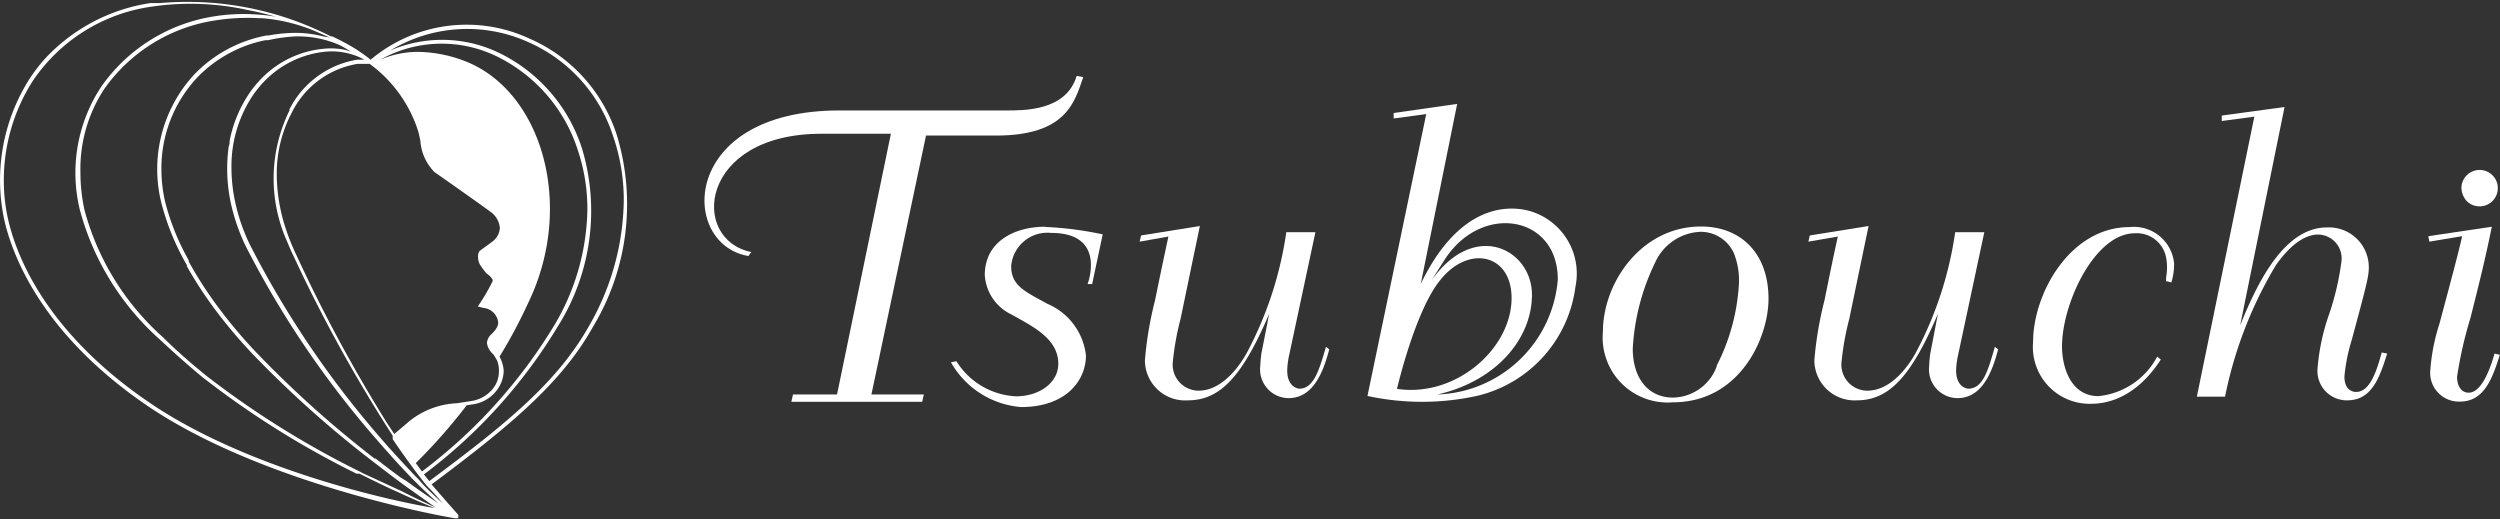 <svg xmlns="http://www.w3.org/2000/svg" viewBox="0 0 137.39 28.53"><rect x="0" y="0" width="137.39" height="28.53" fill="#333333" stroke="none"/><defs><style>.cls-1{fill:#fff;}</style></defs><title>アセット 1</title><g id="レイヤー_2" data-name="レイヤー 2"><g id="レイヤー_1-2" data-name="レイヤー 1"><path class="cls-1" d="M33.9,7.43a8.69,8.69,0,0,0-4.85-5.33,8.19,8.19,0,0,0-8.68,1.18c-.25-.2-.56-.42-.84-.6h0A13.87,13.87,0,0,0,18.26,2l-.07,0-.41-.2a17.33,17.33,0,0,0-9-1.63L8.26.17a9.91,9.91,0,0,0-5.8,3.07A9,9,0,0,0,1.6,4.37,10.36,10.36,0,0,0,.28,12.28c.53,2.11,2.24,6.21,7.79,10,6.12,4.17,15.67,6,16.92,6.2l.2,0V28.3c-.08-.09-1-1.13-1.47-1.68,4.19-3.13,7.12-5.53,8.85-8.63A13.05,13.05,0,0,0,33.9,7.43ZM27.55,19.81h0a1.08,1.08,0,0,0-.1-.21c.62-1,1.14-2,1.6-3,2.55-5.32.73-11.54-3.42-13.21a7.38,7.38,0,0,0-2.39-.53,5.14,5.14,0,0,0-2.36.43,6.92,6.92,0,0,1,6.32-.24,8.67,8.67,0,0,1,4.56,5.22,10.13,10.13,0,0,1,.52,3.23,12.8,12.8,0,0,1-1.79,6.33,28.49,28.49,0,0,1-7.3,8.08l-.34-.46a30.36,30.36,0,0,0,2.8-3.18l.35-.05a2,2,0,0,0,1.45-1,1.74,1.74,0,0,0,.23-.86A1.79,1.79,0,0,0,27.55,19.81ZM20.37,3.55l0,0h0A7.34,7.34,0,0,1,23,7.27h0l.1.45a2.72,2.72,0,0,0,.78,1.74c.95.66,2.56,1.8,3.09,2.19a1.2,1.2,0,0,1,.5.89h0a1,1,0,0,1-.43.75c-.24.19-.65.46-.7.53a.51.51,0,0,0-.07.3.94.94,0,0,0,.1.41,4.05,4.05,0,0,0,.38.51,1,1,0,0,1,.32.32.21.21,0,0,1,0,.1,11.47,11.47,0,0,1-.81,1.38l.29.08a.9.9,0,0,1,.83.81v0c0,.33-.4.66-.4.66a.73.73,0,0,0-.22.45,1,1,0,0,0,.36.64s.2.32.21.36a1.64,1.64,0,0,1,.09.55,1.58,1.58,0,0,1-.2.78,1.86,1.86,0,0,1-1.33.87h0l-.77.12a4.48,4.48,0,0,0-2.64,1l-.81.69-.4-.6A84.11,84.11,0,0,1,16.28,14a11.87,11.87,0,0,1-.52-1.27,9.62,9.62,0,0,1-.55-3.12,7.18,7.18,0,0,1,.69-3.15l.15-.3a4.92,4.92,0,0,1,3.6-2.65l.49,0h.18ZM8.19,22.11C2.7,18.37,1,14.32.49,12.24A9.51,9.51,0,0,1,.21,9.93,10.15,10.15,0,0,1,1.78,4.48,9.46,9.46,0,0,1,8.3.37a14.63,14.63,0,0,1,5.4.2c.58.1,1.46.35,1.46.35a8.55,8.55,0,0,0-1-.12,10.31,10.31,0,0,0-2.4.1A9.32,9.32,0,0,0,5.56,4.77a8.6,8.6,0,0,0-1.17,6.77A14.63,14.63,0,0,0,8.83,18.7l0,0q1,.94,2.14,1.9l.16.13a49,49,0,0,0,8.46,5.3l.08,0,.08,0c.64.32,1.24.61,1.79.87l.12.05h0l.22.1c.8.37,1.48.66,2,.87C20.87,27.42,13.31,25.61,8.19,22.11ZM22.09,27l-.54-.25L19.93,26l-.15-.08a49.78,49.78,0,0,1-8.48-5.3l-.24-.2q-1.16-.95-2.11-1.89l0,0a14.36,14.36,0,0,1-4.31-7,9.79,9.79,0,0,1-.22-2.05A8,8,0,0,1,5.73,4.89a9.12,9.12,0,0,1,6.11-3.77A11.33,11.33,0,0,1,14.24,1h.16a9.41,9.41,0,0,1,3.05.77l.67.29L17.76,2a6.19,6.19,0,0,0-1.29-.19,8,8,0,0,0-1.71.14l-.11,0a7.39,7.39,0,0,0-4,2.17,7.67,7.67,0,0,0-1.79,7,13.56,13.56,0,0,0,1.41,3.45l0,.06a21.82,21.82,0,0,0,1.46,2.26,27.6,27.6,0,0,0,2.12,2.53,58.83,58.83,0,0,0,6.51,5.84l.13.1,1.1.84.62.46.73.52,1,.71C23.47,27.67,22.82,27.38,22.09,27ZM19,2.75a3.71,3.71,0,0,0-.92-.09,5.49,5.49,0,0,0-3.83,1.78,5.73,5.73,0,0,0-.44.53c-.12.17-.23.34-.34.52l-.14.25a7.07,7.07,0,0,0-.71,2c0,.1,0,.2-.05.3a9,9,0,0,0,.23,3.59,10.64,10.64,0,0,0,.7,1.89,52.32,52.32,0,0,0,7.52,11l.05.06.05.06.31.34.1.12.42.46.33.35.34.36.15.15h0l.19.19.13.13.16.15c.3.28.58.55.86.79l-1-.69-.31-.22-.25-.18-.18-.13L22,26.23h0l-.43-.32-.11-.08-.82-.63-.06,0-.06-.05A58.77,58.77,0,0,1,14,19.28a27.17,27.17,0,0,1-2.21-2.67,21.61,21.61,0,0,1-1.42-2.24l0-.07a13,13,0,0,1-1.3-3.23,8,8,0,0,1-.2-1.78,7.3,7.3,0,0,1,1.94-5,7.18,7.18,0,0,1,3.77-2.08h.06l.09,0A8.84,8.84,0,0,1,16.25,2a5.7,5.7,0,0,1,2.44.49,5.7,5.7,0,0,1,.6.36A1.83,1.83,0,0,0,19,2.75Zm5.33,24.91c-.28-.25-.58-.53-.89-.84l-.15-.15L23,26.34l-.15-.15-.08-.08-.28-.3-.53-.57-.42-.46-.1-.11-.12-.13-.05-.06-.05-.06a52.8,52.8,0,0,1-7.5-11,10.32,10.32,0,0,1-.79-2.29,9,9,0,0,1-.21-1.9A7,7,0,0,1,14,5.09l.19-.24a5.43,5.43,0,0,1,3.6-2,3.79,3.79,0,0,1,2,.31l.24.12-.25,0h-.15A5.11,5.11,0,0,0,15.91,6l0,.07a8.46,8.46,0,0,0-.12,7.23q.16.4.35.79a81.86,81.86,0,0,0,5.27,9.59l.09.14.08.12,0,.05,0,.07,0,.07.2.3c.27.39.54.77.81,1.14h0l.2.27.25.33.28.36.14.17C23.81,27.05,24.07,27.36,24.33,27.66Zm8.06-9.78c-1.75,3.12-4.51,5.37-8.8,8.56l-.29-.37a28.69,28.69,0,0,0,7.36-8.14A11.91,11.91,0,0,0,32,8.21a8.84,8.84,0,0,0-4.67-5.35,7.2,7.2,0,0,0-5.89-.08A8.15,8.15,0,0,1,29,2.3,8.48,8.48,0,0,1,33.7,7.5,10.78,10.78,0,0,1,34.28,11,14.12,14.12,0,0,1,32.39,17.88Z"/><path class="cls-1" d="M71.41,21.36c-.1,0-.67-.11-.67-1a4.44,4.44,0,0,1,.12-.9l1.43-6.7h-1.6a20.19,20.19,0,0,1-2.11,6.52c-.48.92-1.46,2.19-2.71,2.19a1.43,1.43,0,0,1-1.41-1.64,14.85,14.85,0,0,1,.42-2.31c.44-2.12.54-2.6,1.06-5.1l-3.23.52-.08.34L64.21,13c-.29,1.37-.36,1.67-.73,3.49a19.84,19.84,0,0,0-.56,3.31A2.21,2.21,0,0,0,65.3,22c1.85,0,3.05-1.5,4.45-4.75l-.43,2.18a6.74,6.74,0,0,0-.06.68,1.58,1.58,0,0,0,1.54,1.77c1.32,0,1.89-1.31,2.25-2.68l-.18-.14C72.51,20.29,72.21,21.36,71.41,21.36Z"/><path class="cls-1" d="M108.17,21.36c-.1,0-.67-.11-.67-1a4.44,4.44,0,0,1,.12-.9l1.43-6.7h-1.6a20.23,20.23,0,0,1-2.11,6.52c-.48.92-1.46,2.19-2.72,2.19a1.43,1.43,0,0,1-1.41-1.64,15,15,0,0,1,.42-2.31c.44-2.12.54-2.6,1.06-5.1l-3.23.52-.08.34L101,13c-.3,1.37-.36,1.67-.73,3.49a19.91,19.91,0,0,0-.56,3.31A2.21,2.21,0,0,0,102.06,22c1.85,0,3.05-1.5,4.44-4.75l-.42,2.18a6.45,6.45,0,0,0-.06.68,1.58,1.58,0,0,0,1.54,1.77c1.32,0,1.89-1.31,2.25-2.68l-.18-.14C109.27,20.29,109,21.36,108.17,21.36Z"/><path class="cls-1" d="M93.35,12.45c-3.21.08-5.26,3.13-5.26,5.78a3.57,3.57,0,0,0,3.84,3.88c3.7,0,5.26-3.56,5.26-5.69C97.19,13.85,95.59,12.39,93.35,12.45Zm1,7.67a2.61,2.61,0,0,1-2.4,1.73c-1.42,0-2.22-1.12-2.22-2.69a12.28,12.28,0,0,1,1.22-4.71,2.86,2.86,0,0,1,2.49-1.71,2,2,0,0,1,1.85,1.18,4.08,4.08,0,0,1,.28,1.55A11.21,11.21,0,0,1,94.33,20.12Z"/><path class="cls-1" d="M119.48,14.48a2.22,2.22,0,0,0-2.45-2c-3.25,0-5.3,3.63-5.3,6.32a3.12,3.12,0,0,0,3.19,3.39c.68,0,2.37-.18,3.83-2.43l-.2-.16a4.11,4.11,0,0,1-3.23,2.17c-1.51,0-2-1.58-2-2.73,0-2.37,1.8-6.22,4-6.22a1.64,1.64,0,0,1,1.72,1.33,3,3,0,0,1,0,1.1c0,.07,0,.13,0,.2l.29.07A3.42,3.42,0,0,0,119.48,14.48Z"/><path class="cls-1" d="M129.48,21.54c-.06,0-.64,0-.64-.85a9.75,9.75,0,0,1,.4-2c.84-3.11.94-3.51.94-4a2.19,2.19,0,0,0-2.31-2.19c-2.51,0-4,3.53-4.76,5.38l2.44-12-3.45.47v.3l1.79-.24L120.73,21.8h1.55a22.69,22.69,0,0,1,2.79-7.22c1-1.43,1.85-1.69,2.31-1.69a1.31,1.31,0,0,1,1.3,1.45,15,15,0,0,1-.66,2.87,11.66,11.66,0,0,0-.66,3.09A1.61,1.61,0,0,0,129,22c1.36,0,1.78-1.28,2.19-2.57l-.3-.06C130.62,20.35,130.26,21.54,129.48,21.54Z"/><path class="cls-1" d="M136.27,11.34a1,1,0,1,0-1-1,1.14,1.14,0,0,0,.3.72A1,1,0,0,0,136.27,11.34Z"/><path class="cls-1" d="M137.09,19.43c-.14.48-.62,2.15-1.42,2.15-.44,0-.64-.42-.64-.87a22.38,22.38,0,0,1,.74-3.25c.56-2.22.84-3.37,1.17-5l-3.49.52.06.3,1.8-.3c-.18.82-.6,2.39-1.25,4.82a10.8,10.8,0,0,0-.5,2.54,1.58,1.58,0,0,0,1.63,1.73c1.34,0,1.79-1.3,2.19-2.57Z"/><path class="cls-1" d="M84.08,11.6c-1.32-.37-3.94-.27-6,4l2-9.89-3.49.5,0,.3,1.79-.24L75.15,21.76a14.15,14.15,0,0,0,6,0,7.09,7.09,0,0,0,5.43-6A3.58,3.58,0,0,0,84.08,11.6Zm-7.31,9.78s1-4.32,2.39-6c1.55-1.94,3.91-1.43,3.91,1C83.07,19.16,80,21.86,76.77,21.37Zm8.84-6A6.88,6.88,0,0,1,79,21.68c3.27-.75,5.19-3.1,5.19-5.48,0-2.62-3.47-4.3-5.85-.27-.14.24.78-1.24,1.06-1.67C81.43,11.12,85.61,11.84,85.61,15.35Z"/><path class="cls-1" d="M54.74,7.45c3.88,0,4.32-1.86,4.79-3.21l-.36-.07c-.58,1.95-2.95,1.9-3.89,1.9H46.13c-8.78,0-8.81,7.36-5,8l.16-.22c-3.38-.67-2.9-6.5,3.86-6.5.52,0,3.29,0,3.81,0L46,21.68H43.58l-.09.4h7.19l.09-.4H47.89l3-14.23Z"/><path class="cls-1" d="M57.45,12.46c-1.75,0-3.33.85-3.33,2.65a2.57,2.57,0,0,0,1.48,2.18c1.17.66,2.56,1.32,2.56,2.71,0,1-1,1.78-2.33,1.78a4.09,4.09,0,0,1-3.27-1.93l-.3.06a4.87,4.87,0,0,0,3.85,2.46c2.5,0,3.57-1.48,3.57-2.84a3.51,3.51,0,0,0-2.11-2.83c-1.26-.69-2-1-2-2.08a2,2,0,0,1,2.2-1.82c3.08,0,2,2.81,2,2.81h.25l.58-2.73a19.08,19.08,0,0,0-3.19-.41Z"/></g></g></svg>